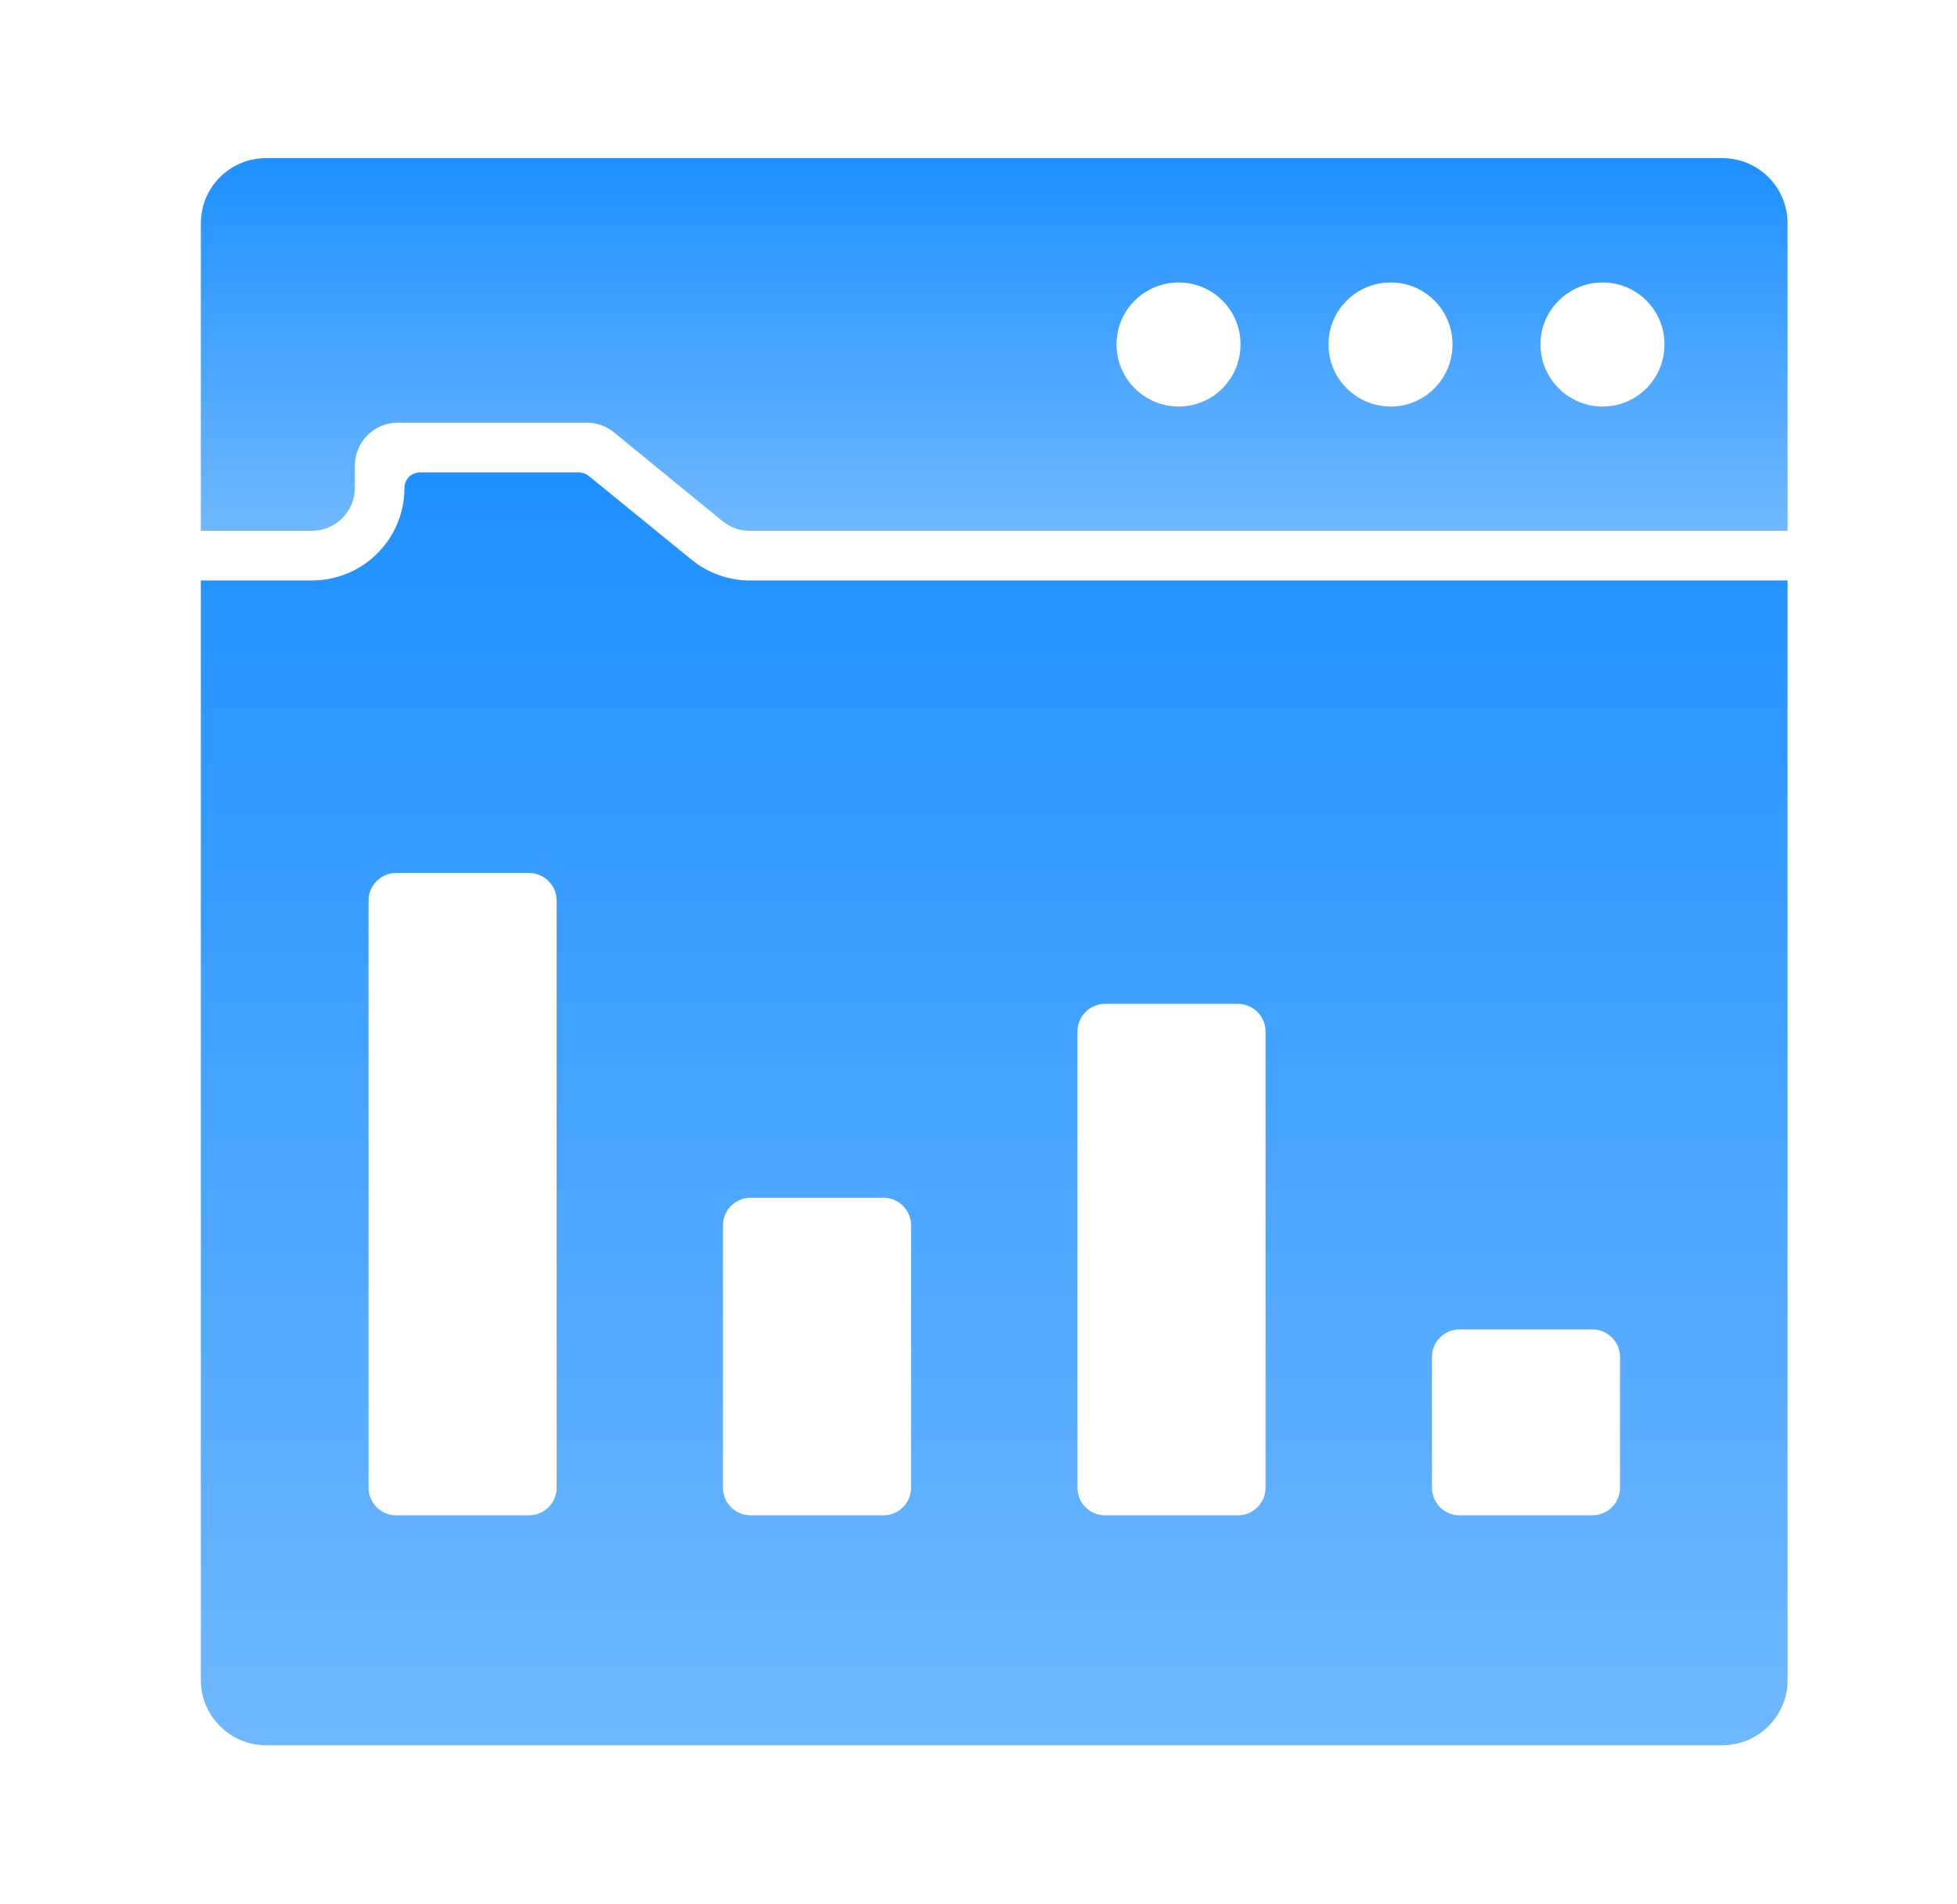 <svg width="37" height="36" viewBox="0 0 37 36" fill="none" xmlns="http://www.w3.org/2000/svg">
<path d="M32.566 2.99H5.028C4.348 2.99 3.797 3.541 3.797 4.221V10.034H5.897C6.346 10.034 6.709 9.67 6.709 9.221V8.803C6.709 8.354 7.073 7.99 7.522 7.99H11.094C11.282 7.99 11.464 8.055 11.609 8.174L13.66 9.851C13.805 9.97 13.987 10.035 14.174 10.035H33.797V4.222C33.797 3.541 33.246 2.99 32.566 2.99ZM22.285 7.685C21.638 7.685 21.109 7.162 21.109 6.509C21.109 5.862 21.638 5.34 22.285 5.34C22.932 5.34 23.454 5.862 23.454 6.509C23.454 7.162 22.932 7.685 22.285 7.685ZM26.293 7.685C25.646 7.685 25.117 7.162 25.117 6.509C25.117 5.862 25.646 5.34 26.293 5.34C26.94 5.34 27.462 5.862 27.462 6.509C27.462 7.162 26.939 7.685 26.293 7.685ZM30.301 7.685C29.654 7.685 29.125 7.162 29.125 6.509C29.125 5.862 29.654 5.34 30.301 5.34C30.948 5.34 31.47 5.862 31.47 6.509C31.47 7.162 30.948 7.685 30.301 7.685Z" fill="url(#paint0_linear_8315_5051)"/>
<path d="M14.178 10.973C13.772 10.973 13.378 10.83 13.066 10.573L11.141 9.005C11.084 8.955 11.009 8.93 10.934 8.93H7.941C7.778 8.93 7.647 9.061 7.647 9.223C7.647 9.705 7.453 10.142 7.134 10.461C6.816 10.78 6.378 10.973 5.897 10.973H3.797V31.761C3.797 32.436 4.347 32.992 5.028 32.992H32.566C33.247 32.992 33.797 32.436 33.797 31.761V10.973H14.178ZM10.524 28.124C10.524 28.412 10.29 28.646 10.002 28.646H7.489C7.201 28.646 6.968 28.412 6.968 28.124V17.025C6.968 16.737 7.201 16.503 7.489 16.503H10.002C10.29 16.503 10.524 16.737 10.524 17.025V28.124ZM17.225 28.124C17.225 28.412 16.991 28.646 16.703 28.646H14.191C13.902 28.646 13.669 28.412 13.669 28.124V23.164C13.669 22.876 13.902 22.642 14.191 22.642H16.703C16.991 22.642 17.225 22.876 17.225 23.164V28.124ZM23.927 28.124C23.927 28.412 23.693 28.646 23.405 28.646H20.892C20.604 28.646 20.371 28.412 20.371 28.124V19.499C20.371 19.211 20.604 18.977 20.892 18.977H23.405C23.693 18.977 23.927 19.211 23.927 19.499V28.124ZM30.629 28.124C30.629 28.412 30.395 28.646 30.107 28.646H27.594C27.306 28.646 27.073 28.412 27.073 28.124V25.653C27.073 25.365 27.306 25.132 27.594 25.132H30.107C30.395 25.132 30.629 25.365 30.629 25.653V28.124Z" fill="url(#paint1_linear_8315_5051)"/>
<defs>
<linearGradient id="paint0_linear_8315_5051" x1="18.797" y1="2.99" x2="18.797" y2="10.035" gradientUnits="userSpaceOnUse">
<stop stop-color="#1E90FF"/>
<stop offset="1" stop-color="#6FB8FF"/>
</linearGradient>
<linearGradient id="paint1_linear_8315_5051" x1="18.797" y1="8.93" x2="18.797" y2="32.992" gradientUnits="userSpaceOnUse">
<stop stop-color="#1E90FF"/>
<stop offset="1" stop-color="#6FB8FF"/>
</linearGradient>
</defs>
</svg>
